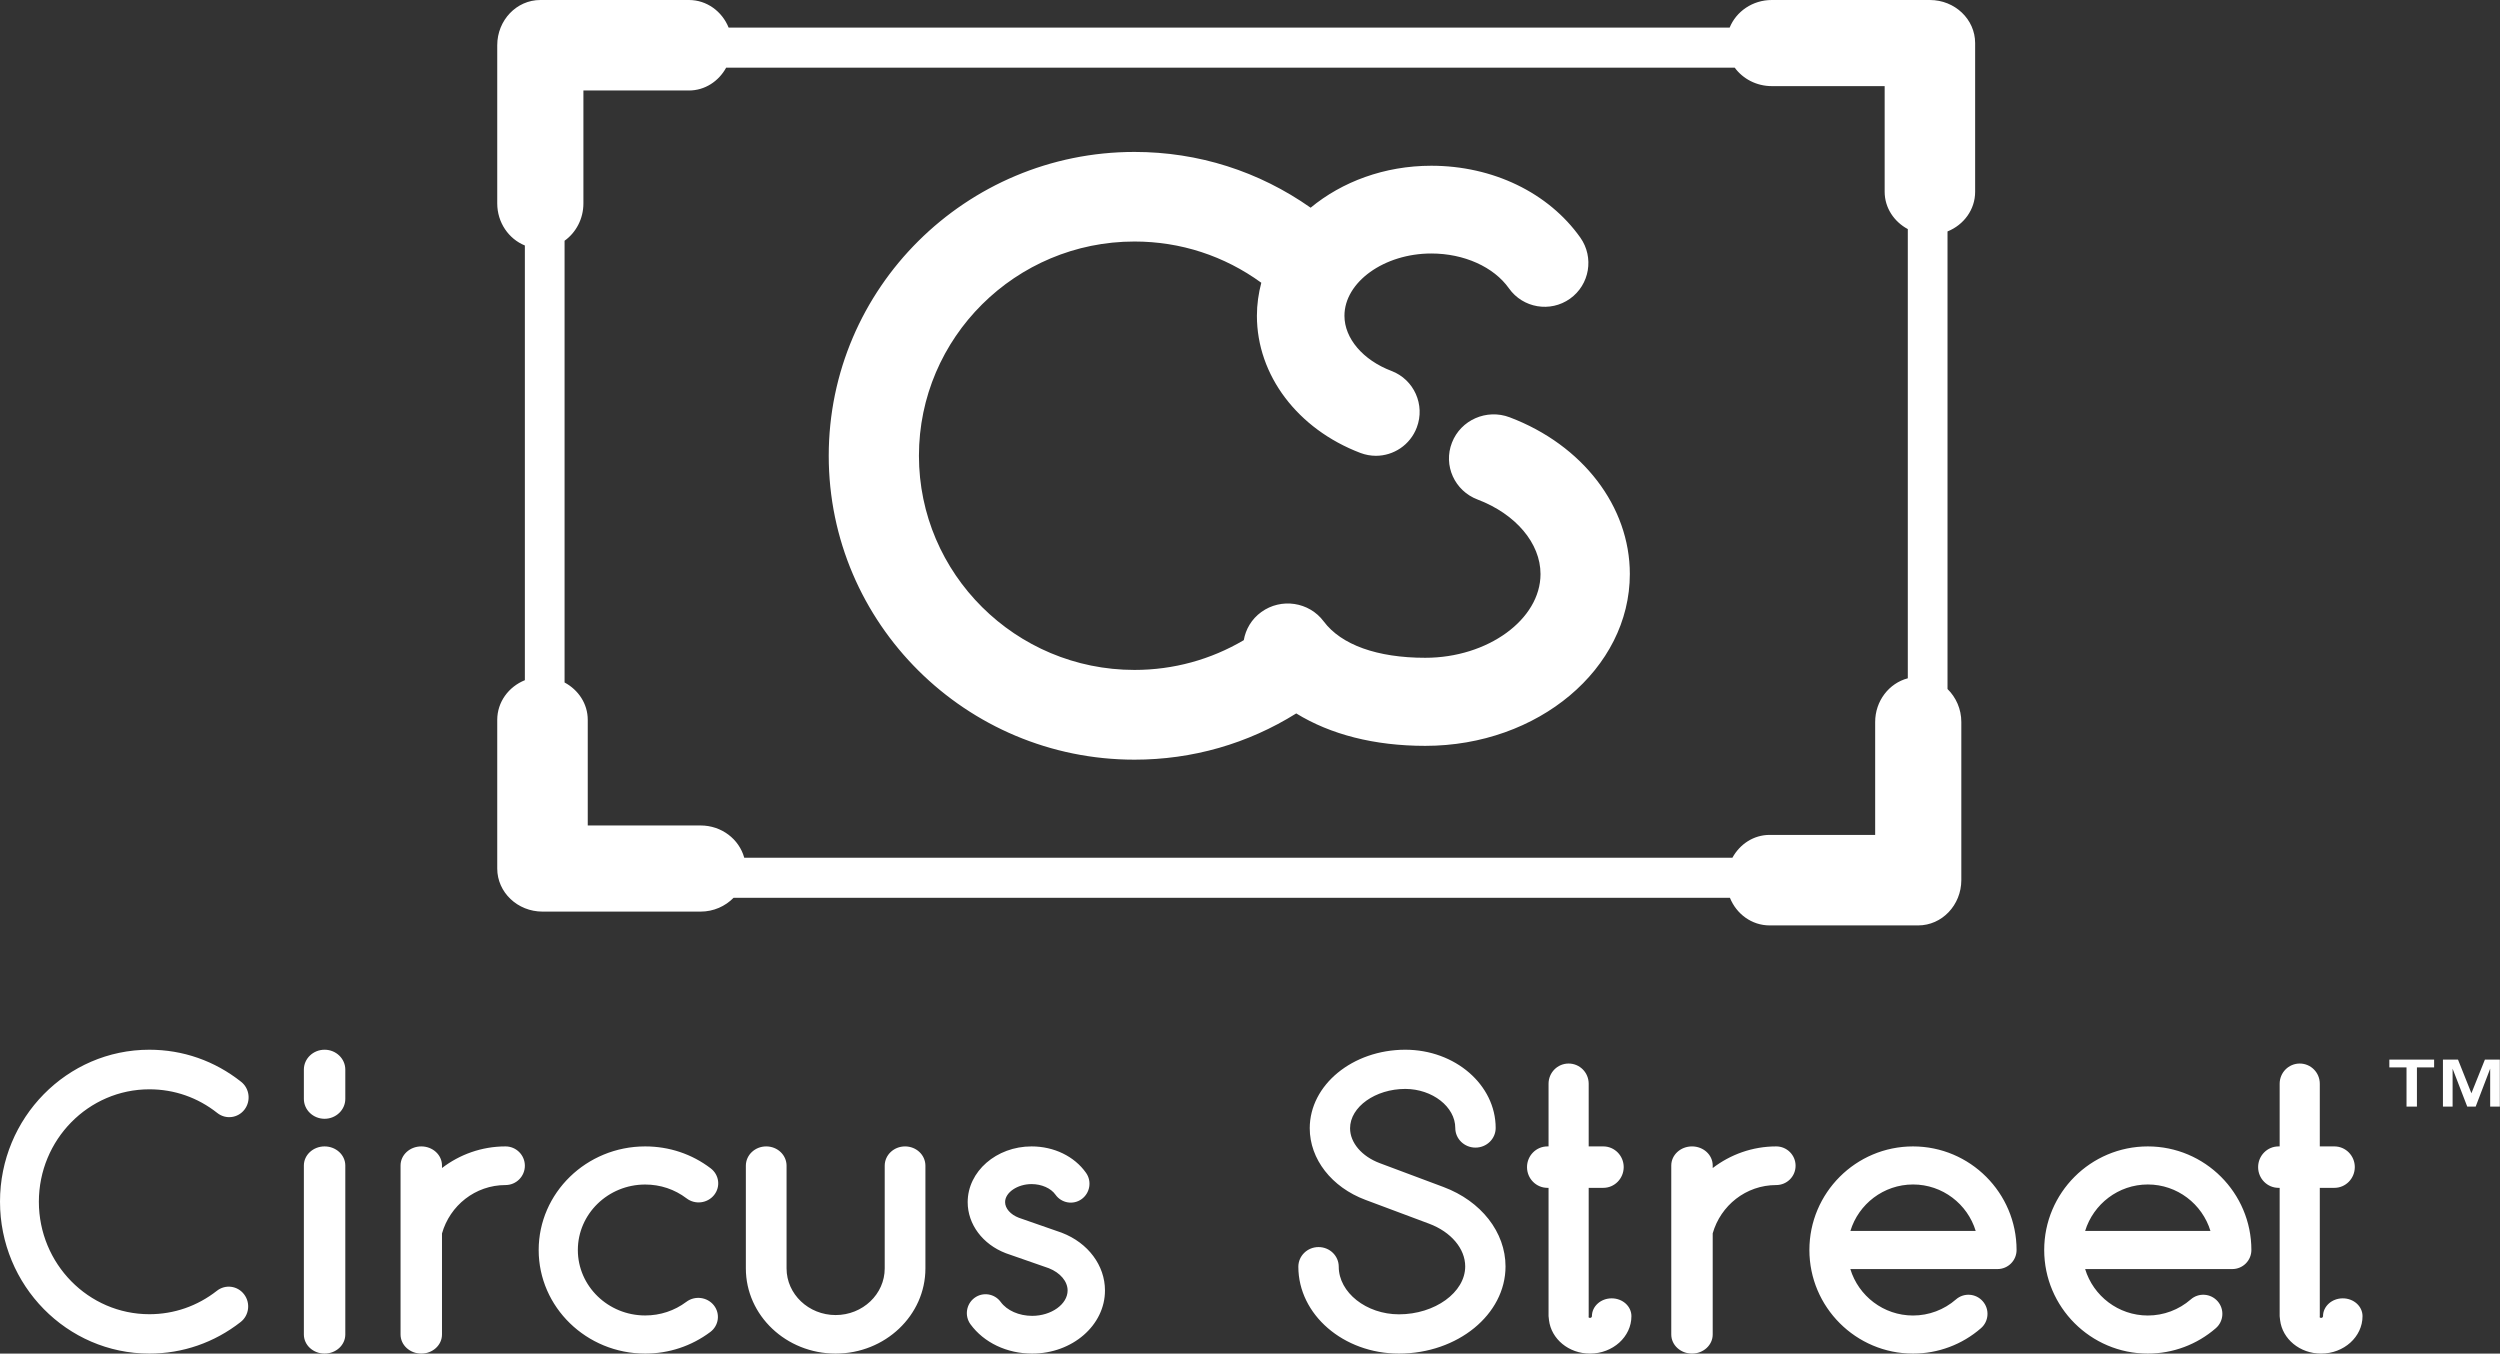 <svg width="181" height="98" viewBox="0 0 181 98" fill="none" xmlns="http://www.w3.org/2000/svg">
<rect x="0" y="0" width="181" height="98" fill="#333333" stroke="none"/>
<path fill-rule="evenodd" clip-rule="evenodd" d="M179.907 76.714L178.93 79.152L177.959 76.714H176.869V80.12H177.568V77.371L178.629 80.12H179.238L180.289 77.371V80.12H180.988V76.714H179.907ZM172.988 77.282H174.232V80.12H174.986V77.282H176.23V76.714H172.988V77.282ZM76.884 89.255C76.874 89.25 76.86 89.245 76.845 89.24L73.762 88.165C73.157 87.932 72.769 87.488 72.769 87.032C72.769 86.337 73.663 85.728 74.685 85.728C75.408 85.728 76.089 86.027 76.415 86.494C76.85 87.108 77.697 87.256 78.307 86.818C78.917 86.38 79.063 85.527 78.628 84.913C77.782 83.714 76.306 83 74.685 83C72.136 83 70.06 84.814 70.06 87.036C70.06 88.641 71.143 90.088 72.817 90.731C72.831 90.735 72.841 90.74 72.855 90.745L75.938 91.82C76.761 92.145 77.295 92.773 77.295 93.43C77.295 94.425 76.117 95.268 74.727 95.268C73.777 95.268 72.902 94.882 72.448 94.258C72.003 93.653 71.157 93.521 70.552 93.968C69.951 94.415 69.819 95.268 70.263 95.877C71.233 97.205 72.902 98 74.727 98C77.64 98 80.005 95.948 80 93.425C80 91.621 78.78 89.984 76.884 89.255ZM160.036 89.119C159.444 87.176 157.634 85.756 155.502 85.756C153.371 85.756 151.56 87.176 150.964 89.119H160.036ZM163 90.5C163 91.26 162.384 91.88 161.619 91.88H150.964C151.555 93.824 153.366 95.243 155.502 95.243C156.648 95.243 157.75 94.829 158.611 94.079C159.183 93.578 160.054 93.637 160.559 94.214C161.06 94.786 161.003 95.662 160.425 96.162C159.064 97.346 157.317 98 155.502 98C151.369 98 148 94.637 148 90.5C148 86.362 151.364 83 155.502 83C159.636 83 163 86.362 163 90.5ZM143.04 89.119C142.449 87.176 140.638 85.756 138.507 85.756C136.371 85.756 134.56 87.176 133.969 89.119H143.04ZM146 90.5C146 91.26 145.384 91.88 144.619 91.88H133.964C134.555 93.824 136.366 95.243 138.502 95.243C139.648 95.243 140.75 94.829 141.611 94.079C142.183 93.578 143.054 93.637 143.554 94.214C144.055 94.786 143.998 95.662 143.421 96.162C142.064 97.346 140.317 98 138.502 98C134.369 98 131 94.637 131 90.5C131 86.362 134.364 83 138.502 83C142.636 83 146 86.367 146 90.5ZM128.598 83C126.87 83 125.279 83.588 124 84.566V84.382C124 83.616 123.331 83 122.5 83C121.669 83 121 83.621 121 84.382V96.617C121 97.383 121.674 98 122.5 98C123.326 98 124 97.383 124 96.617V89.295C124.572 87.284 126.405 85.798 128.598 85.798C129.375 85.798 130 85.174 130 84.399C130 83.624 129.37 83 128.598 83ZM23.5 76C22.669 76 22 76.647 22 77.439V79.561C22 80.358 22.674 81 23.5 81C24.325 81 25 80.353 25 79.561V77.439C25 76.642 24.325 76 23.5 76ZM23.5 83C22.669 83 22 83.622 22 84.384V96.616C22 97.383 22.674 98 23.5 98C24.325 98 25 97.383 25 96.616V84.384C25 83.617 24.325 83 23.5 83ZM36.6 83C34.87 83 33.279 83.587 32 84.564V84.382C32 83.616 31.331 83 30.5 83C29.669 83 29 83.621 29 84.382V96.617C29 97.383 29.674 98 30.5 98C31.331 98 32 97.383 32 96.617V89.305C32.569 87.289 34.403 85.798 36.6 85.798C37.375 85.798 38 85.169 38 84.399C38 83.624 37.37 83 36.6 83ZM65.526 83C64.71 83 64.053 83.628 64.053 84.397V91.836C64.053 93.696 62.461 95.21 60.5 95.21C58.544 95.21 56.947 93.696 56.947 91.836V84.397C56.947 83.623 56.29 83 55.473 83C54.657 83 54 83.628 54 84.397V91.836C54 95.235 56.916 98 60.5 98C64.083 98 67 95.235 67 91.836V84.397C67 83.623 66.343 83 65.526 83ZM46.712 85.76C47.811 85.76 48.845 86.107 49.707 86.761C50.321 87.232 51.212 87.126 51.697 86.525C52.182 85.924 52.073 85.058 51.454 84.587C50.088 83.548 48.449 83 46.712 83C42.46 83 39 86.366 39 90.502C39 94.638 42.46 98 46.712 98C48.429 98 50.063 97.456 51.425 96.437C52.043 95.975 52.162 95.11 51.682 94.503C51.202 93.902 50.311 93.787 49.692 94.253C48.831 94.898 47.801 95.239 46.712 95.239C44.024 95.239 41.836 93.113 41.836 90.502C41.836 87.886 44.024 85.76 46.712 85.76ZM10.815 78.866C12.619 78.866 14.316 79.459 15.733 80.581C16.341 81.065 17.228 80.955 17.703 80.332C18.179 79.709 18.071 78.807 17.458 78.322C15.541 76.803 13.242 76 10.81 76C4.848 76 0 80.93 0 86.997C0 93.065 4.848 98 10.81 98C13.227 98 15.512 97.207 17.419 95.717C18.037 95.238 18.15 94.336 17.674 93.712C17.199 93.084 16.316 92.97 15.703 93.453C14.291 94.56 12.6 95.149 10.815 95.149C6.403 95.149 2.814 91.499 2.814 87.007C2.814 82.516 6.403 78.866 10.815 78.866ZM116.685 94C115.892 94 115.255 94.58 115.255 95.291C115.255 95.359 115.195 95.417 115.115 95.417C115.073 95.417 115.038 95.398 115.011 95.37C115.013 95.339 115.021 95.31 115.021 95.279V86H116.079C116.892 86 117.552 85.331 117.556 84.5C117.556 83.669 116.892 83 116.079 83H115.021V78.464C115.021 77.652 114.373 77 113.568 77C112.763 77 112.115 77.657 112.115 78.464V83H112.035C111.216 83 110.556 83.674 110.556 84.5C110.556 85.331 111.22 86 112.035 86H112.115V95.279C112.115 95.281 112.116 95.283 112.116 95.285C112.116 95.287 112.115 95.289 112.115 95.291C112.115 95.326 112.125 95.359 112.127 95.393C112.132 95.458 112.135 95.524 112.148 95.586C112.313 96.94 113.573 98 115.115 98C116.769 98 118.115 96.785 118.115 95.291C118.115 94.575 117.477 94 116.685 94ZM169.617 94C168.824 94 168.187 94.58 168.187 95.291C168.187 95.359 168.127 95.417 168.047 95.417C168.005 95.417 167.969 95.398 167.943 95.37C167.945 95.339 167.953 95.31 167.953 95.279V86H169.011C169.824 86 170.483 85.331 170.488 84.5C170.488 83.669 169.824 83 169.011 83H167.953V78.464C167.953 77.652 167.304 77 166.5 77C165.695 77 165.047 77.657 165.047 78.464V83H164.967C164.147 83 163.488 83.674 163.488 84.5C163.488 85.331 164.152 86 164.967 86H165.047V95.279C165.047 95.281 165.048 95.283 165.048 95.285C165.048 95.287 165.047 95.289 165.047 95.291C165.047 95.326 165.056 95.359 165.058 95.393C165.063 95.458 165.067 95.524 165.08 95.586C165.245 96.94 166.505 98 168.047 98C169.701 98 171.047 96.785 171.047 95.291C171.047 94.575 170.409 94 169.617 94ZM104.511 85.94L99.905 84.216C98.591 83.726 97.745 82.731 97.745 81.686C97.745 80.141 99.579 78.838 101.745 78.838C103.706 78.843 105.362 80.135 105.362 81.666C105.362 82.453 106.018 83.087 106.824 83.087C107.635 83.087 108.287 82.448 108.287 81.666C108.287 78.545 105.351 76 101.745 76C97.928 76 94.825 78.551 94.825 81.686C94.825 83.919 96.41 85.955 98.86 86.871L103.467 88.595C105.055 89.189 106.081 90.402 106.081 91.69C106.081 93.568 103.885 95.157 101.286 95.157C98.922 95.157 96.925 93.577 96.925 91.71C96.925 90.922 96.272 90.288 95.462 90.288C94.652 90.288 94 90.927 94 91.71C94 95.177 97.265 98 101.281 98C105.535 98 109 95.167 109 91.69C109 89.214 107.237 86.96 104.511 85.94ZM53.883 62.101H125.425C125.964 61.117 126.962 60.447 128.119 60.447H135.762V52.276C135.762 50.742 136.77 49.464 138.125 49.108V16.586C137.13 16.051 136.449 15.047 136.449 13.882V6.235H128.278C127.166 6.235 126.185 5.705 125.593 4.899H52.574C52.036 5.882 51.037 6.552 49.88 6.552H42.239V14.724C42.239 15.849 41.698 16.84 40.875 17.43V49.412C41.872 49.946 42.553 50.951 42.553 52.117V59.764H50.723C52.247 59.764 53.517 60.76 53.883 62.101ZM53.111 65C52.512 65.611 51.667 66 50.723 66H39.277C37.468 66 36 64.604 36 62.882V52.117C36 50.827 36.824 49.719 38 49.246V17.773C36.832 17.299 36 16.117 36 14.724V3.276C36 1.467 37.397 0 39.119 0H49.88C51.172 0 52.28 0.825 52.754 2H125.226C125.7 0.832 126.884 0 128.278 0H139.721C141.532 0 143 1.396 143 3.118V13.882C143.004 15.174 142.178 16.282 141 16.756V49.885C141.611 50.483 142 51.329 142 52.276V63.724C141.995 65.532 140.597 67 138.876 67H128.119C126.828 67 125.719 66.175 125.246 65H53.111ZM118 41.556C118 48.422 111.357 54 103.189 54C99.501 54 96.319 53.174 93.848 51.652C90.342 53.843 86.337 55 82.136 55C69.931 55 60 45.131 60 33C60 20.869 69.931 11 82.136 11C86.764 11 91.143 12.403 94.89 15.038C97.16 13.161 100.235 12 103.625 12C108.074 12 112.108 13.946 114.416 17.202C115.427 18.634 115.092 20.615 113.667 21.628C112.241 22.641 110.259 22.305 109.248 20.877C108.148 19.321 105.993 18.353 103.625 18.353C100.218 18.353 97.338 20.418 97.338 22.863C97.338 24.498 98.674 26.069 100.74 26.855C102.378 27.477 103.196 29.315 102.575 30.95C102.096 32.219 100.892 33 99.616 33C99.241 33 98.861 32.931 98.491 32.792C93.939 31.058 91 27.161 91 22.863C91 22.04 91.116 21.242 91.318 20.471C88.64 18.524 85.476 17.486 82.136 17.486C73.53 17.486 66.531 24.443 66.531 32.995C66.531 41.547 73.53 48.503 82.136 48.503C84.961 48.503 87.661 47.756 90.05 46.348C90.185 45.561 90.614 44.821 91.317 44.312C92.757 43.271 94.78 43.573 95.837 44.991C97.105 46.687 99.712 47.624 103.189 47.624C107.714 47.624 111.533 44.848 111.533 41.561C111.533 39.335 109.747 37.217 106.978 36.166C105.312 35.537 104.478 33.693 105.122 32.047C105.761 30.401 107.633 29.582 109.299 30.212C114.588 32.215 118 36.667 118 41.556Z" fill="white"/>
</svg>
